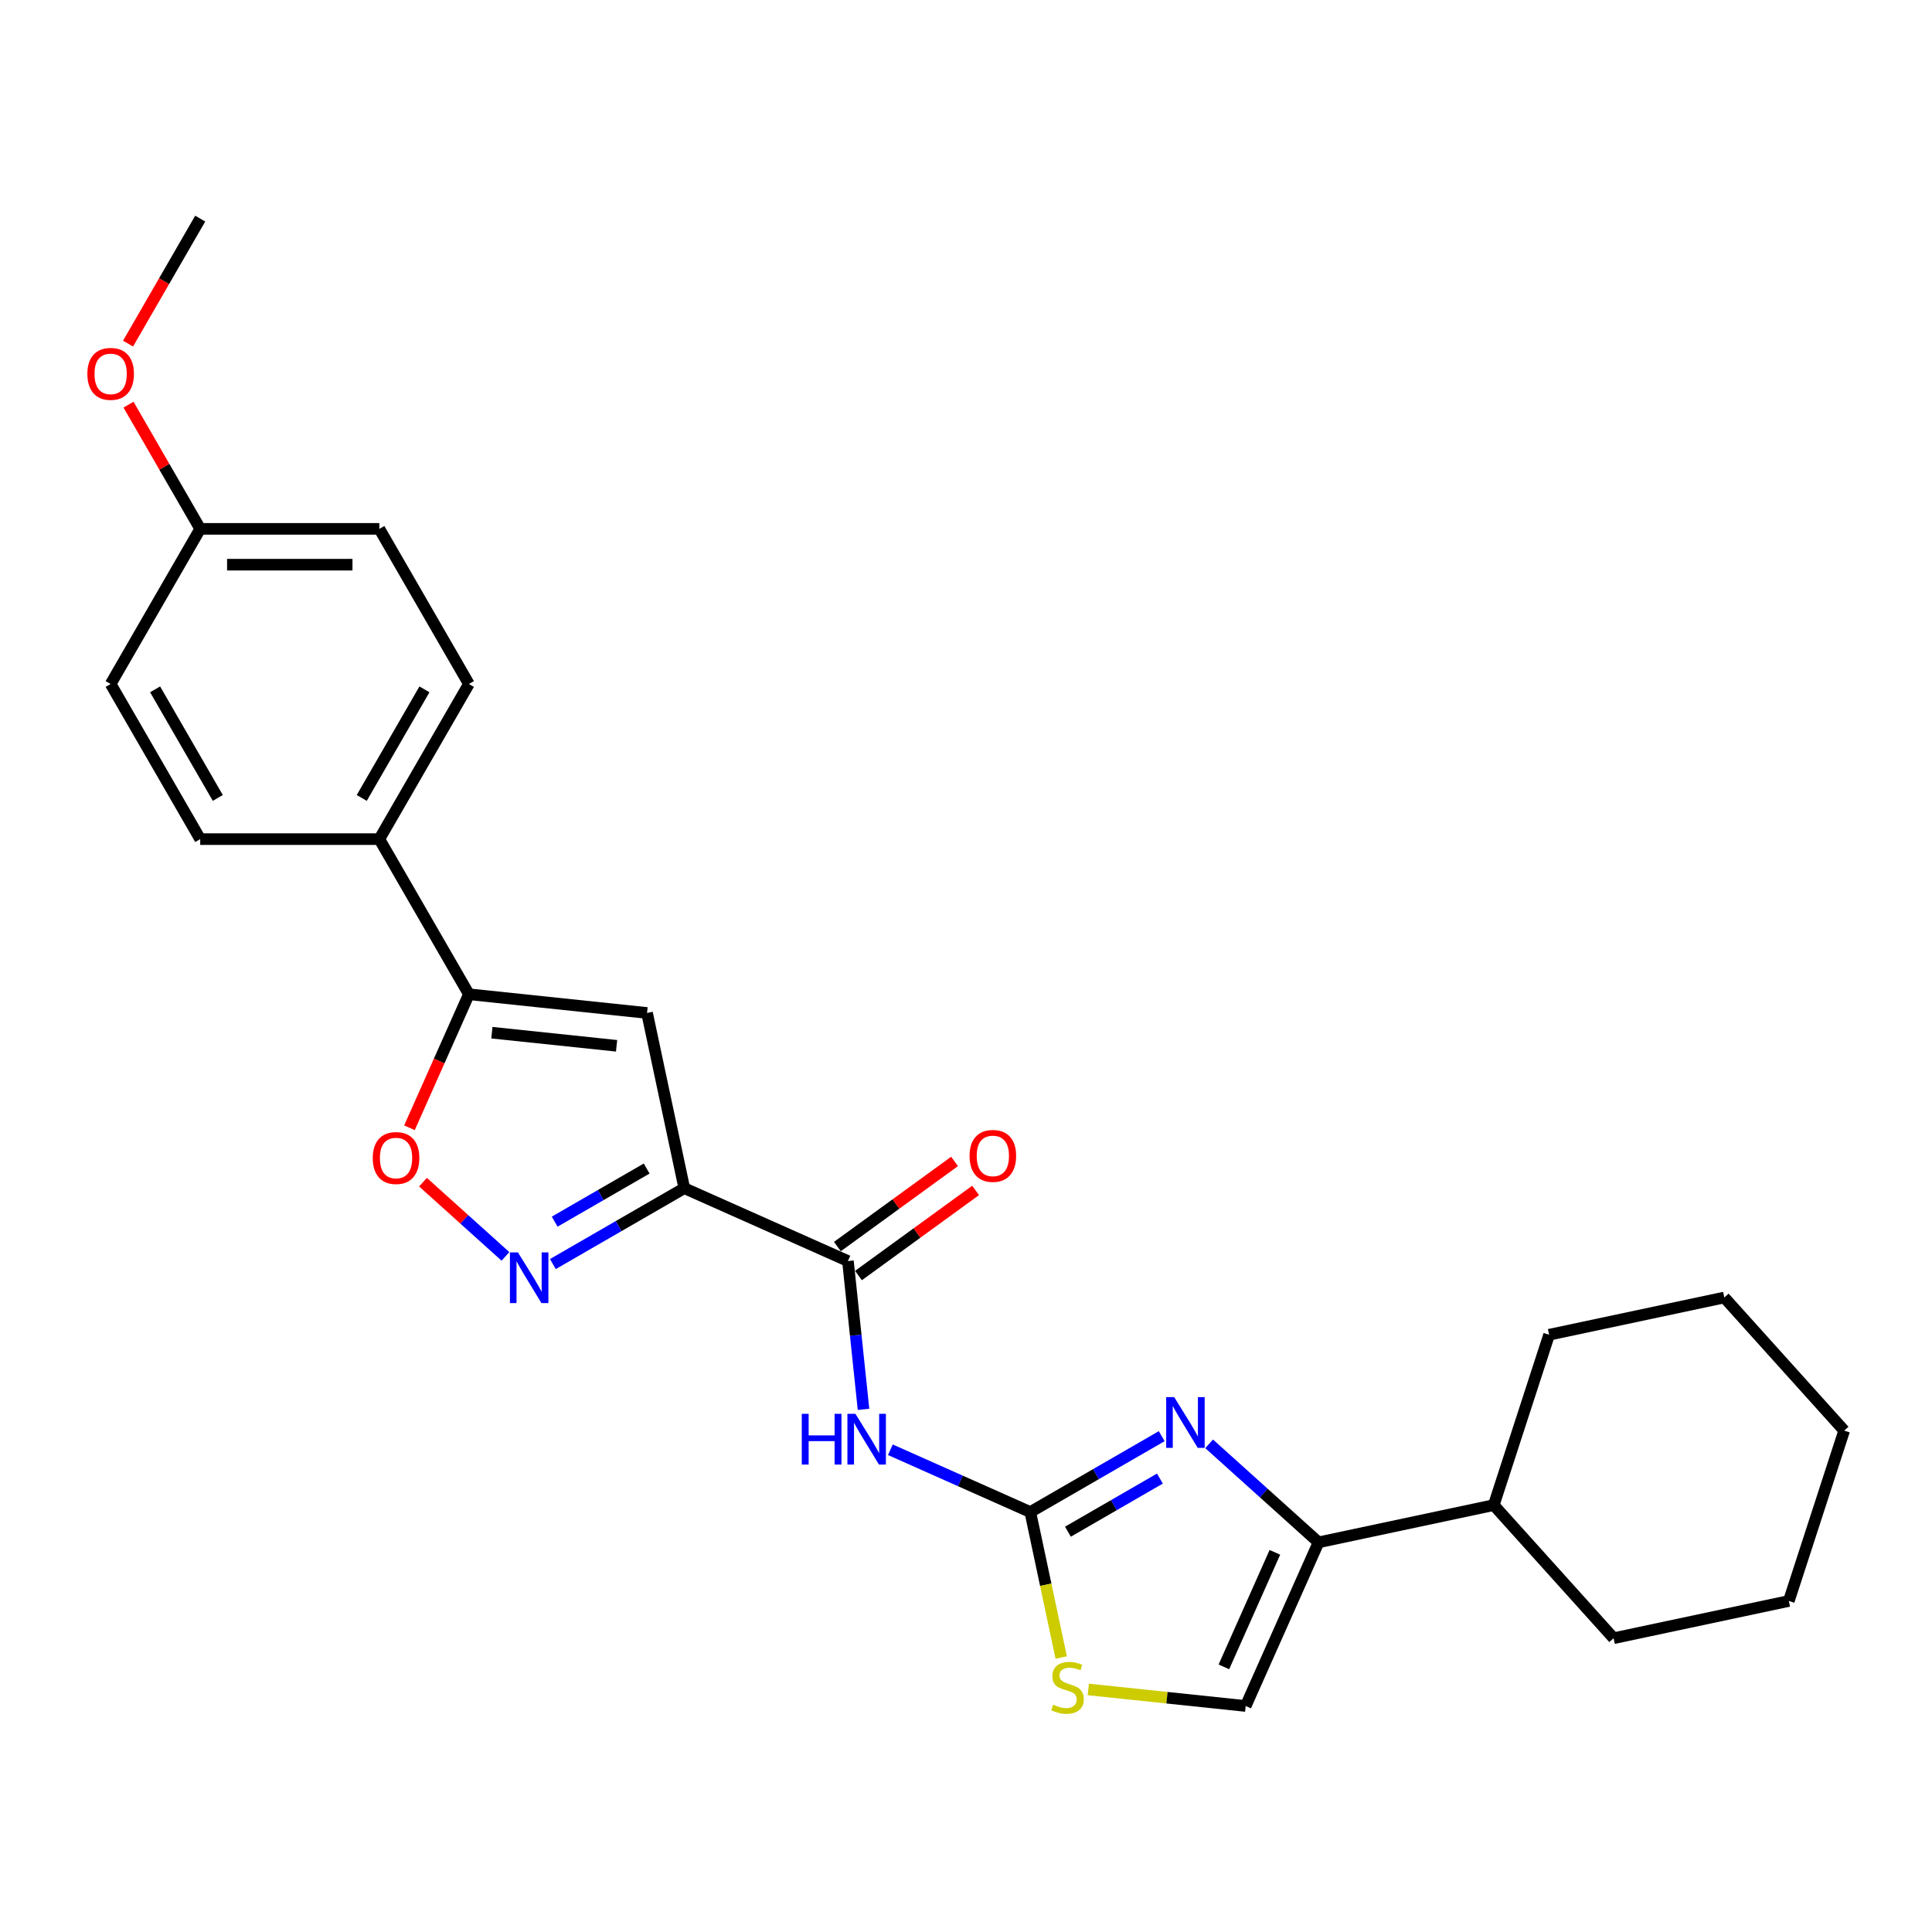 <?xml version='1.0' encoding='iso-8859-1'?>
<svg version='1.1' baseProfile='full'
              xmlns='http://www.w3.org/2000/svg'
                      xmlns:rdkit='http://www.rdkit.org/xml'
                      xmlns:xlink='http://www.w3.org/1999/xlink'
                  xml:space='preserve'
width='1000px' height='1000px' viewBox='0 0 1000 1000'>
<!-- END OF HEADER -->
<rect style='opacity:1.0;fill:#FFFFFF;stroke:none' width='1000' height='1000' x='0' y='0'> </rect>
<path class='bond-2' d='M 354.188,615.004 L 320.178,634.64' style='fill:none;fill-rule:evenodd;stroke:#000000;stroke-width:6px;stroke-linecap:butt;stroke-linejoin:miter;stroke-opacity:1' />
<path class='bond-2' d='M 320.178,634.64 L 286.169,654.275' style='fill:none;fill-rule:evenodd;stroke:#0000FF;stroke-width:6px;stroke-linecap:butt;stroke-linejoin:miter;stroke-opacity:1' />
<path class='bond-2' d='M 334.713,604.836 L 310.907,618.581' style='fill:none;fill-rule:evenodd;stroke:#000000;stroke-width:6px;stroke-linecap:butt;stroke-linejoin:miter;stroke-opacity:1' />
<path class='bond-2' d='M 310.907,618.581 L 287.1,632.325' style='fill:none;fill-rule:evenodd;stroke:#0000FF;stroke-width:6px;stroke-linecap:butt;stroke-linejoin:miter;stroke-opacity:1' />
<path class='bond-3' d='M 354.188,615.004 L 334.911,524.314' style='fill:none;fill-rule:evenodd;stroke:#000000;stroke-width:6px;stroke-linecap:butt;stroke-linejoin:miter;stroke-opacity:1' />
<path class='bond-5' d='M 354.188,615.004 L 438.888,652.715' style='fill:none;fill-rule:evenodd;stroke:#000000;stroke-width:6px;stroke-linecap:butt;stroke-linejoin:miter;stroke-opacity:1' />
<path class='bond-0' d='M 533.28,782.634 L 497.067,766.512' style='fill:none;fill-rule:evenodd;stroke:#000000;stroke-width:6px;stroke-linecap:butt;stroke-linejoin:miter;stroke-opacity:1' />
<path class='bond-0' d='M 497.067,766.512 L 460.855,750.389' style='fill:none;fill-rule:evenodd;stroke:#0000FF;stroke-width:6px;stroke-linecap:butt;stroke-linejoin:miter;stroke-opacity:1' />
<path class='bond-1' d='M 533.28,782.634 L 567.289,762.999' style='fill:none;fill-rule:evenodd;stroke:#000000;stroke-width:6px;stroke-linecap:butt;stroke-linejoin:miter;stroke-opacity:1' />
<path class='bond-1' d='M 567.289,762.999 L 601.299,743.364' style='fill:none;fill-rule:evenodd;stroke:#0000FF;stroke-width:6px;stroke-linecap:butt;stroke-linejoin:miter;stroke-opacity:1' />
<path class='bond-1' d='M 552.754,792.803 L 576.561,779.058' style='fill:none;fill-rule:evenodd;stroke:#000000;stroke-width:6px;stroke-linecap:butt;stroke-linejoin:miter;stroke-opacity:1' />
<path class='bond-1' d='M 576.561,779.058 L 600.367,765.313' style='fill:none;fill-rule:evenodd;stroke:#0000FF;stroke-width:6px;stroke-linecap:butt;stroke-linejoin:miter;stroke-opacity:1' />
<path class='bond-9' d='M 533.28,782.634 L 541.28,820.275' style='fill:none;fill-rule:evenodd;stroke:#000000;stroke-width:6px;stroke-linecap:butt;stroke-linejoin:miter;stroke-opacity:1' />
<path class='bond-9' d='M 541.28,820.275 L 549.281,857.915' style='fill:none;fill-rule:evenodd;stroke:#CCCC00;stroke-width:6px;stroke-linecap:butt;stroke-linejoin:miter;stroke-opacity:1' />
<path class='bond-7' d='M 625.85,747.329 L 654.163,772.822' style='fill:none;fill-rule:evenodd;stroke:#0000FF;stroke-width:6px;stroke-linecap:butt;stroke-linejoin:miter;stroke-opacity:1' />
<path class='bond-7' d='M 654.163,772.822 L 682.476,798.315' style='fill:none;fill-rule:evenodd;stroke:#000000;stroke-width:6px;stroke-linecap:butt;stroke-linejoin:miter;stroke-opacity:1' />
<path class='bond-8' d='M 261.618,650.309 L 240.284,631.1' style='fill:none;fill-rule:evenodd;stroke:#0000FF;stroke-width:6px;stroke-linecap:butt;stroke-linejoin:miter;stroke-opacity:1' />
<path class='bond-8' d='M 240.284,631.1 L 218.95,611.891' style='fill:none;fill-rule:evenodd;stroke:#FF0000;stroke-width:6px;stroke-linecap:butt;stroke-linejoin:miter;stroke-opacity:1' />
<path class='bond-6' d='M 334.911,524.314 L 242.703,514.623' style='fill:none;fill-rule:evenodd;stroke:#000000;stroke-width:6px;stroke-linecap:butt;stroke-linejoin:miter;stroke-opacity:1' />
<path class='bond-6' d='M 319.141,541.302 L 254.596,534.518' style='fill:none;fill-rule:evenodd;stroke:#000000;stroke-width:6px;stroke-linecap:butt;stroke-linejoin:miter;stroke-opacity:1' />
<path class='bond-4' d='M 446.956,729.477 L 442.922,691.096' style='fill:none;fill-rule:evenodd;stroke:#0000FF;stroke-width:6px;stroke-linecap:butt;stroke-linejoin:miter;stroke-opacity:1' />
<path class='bond-4' d='M 442.922,691.096 L 438.888,652.715' style='fill:none;fill-rule:evenodd;stroke:#000000;stroke-width:6px;stroke-linecap:butt;stroke-linejoin:miter;stroke-opacity:1' />
<path class='bond-12' d='M 444.338,660.216 L 474.657,638.188' style='fill:none;fill-rule:evenodd;stroke:#000000;stroke-width:6px;stroke-linecap:butt;stroke-linejoin:miter;stroke-opacity:1' />
<path class='bond-12' d='M 474.657,638.188 L 504.976,616.16' style='fill:none;fill-rule:evenodd;stroke:#FF0000;stroke-width:6px;stroke-linecap:butt;stroke-linejoin:miter;stroke-opacity:1' />
<path class='bond-12' d='M 433.438,645.214 L 463.757,623.186' style='fill:none;fill-rule:evenodd;stroke:#000000;stroke-width:6px;stroke-linecap:butt;stroke-linejoin:miter;stroke-opacity:1' />
<path class='bond-12' d='M 463.757,623.186 L 494.076,601.158' style='fill:none;fill-rule:evenodd;stroke:#FF0000;stroke-width:6px;stroke-linecap:butt;stroke-linejoin:miter;stroke-opacity:1' />
<path class='bond-11' d='M 242.703,514.623 L 196.345,434.328' style='fill:none;fill-rule:evenodd;stroke:#000000;stroke-width:6px;stroke-linecap:butt;stroke-linejoin:miter;stroke-opacity:1' />
<path class='bond-26' d='M 242.703,514.623 L 227.319,549.176' style='fill:none;fill-rule:evenodd;stroke:#000000;stroke-width:6px;stroke-linecap:butt;stroke-linejoin:miter;stroke-opacity:1' />
<path class='bond-26' d='M 227.319,549.176 L 211.935,583.728' style='fill:none;fill-rule:evenodd;stroke:#FF0000;stroke-width:6px;stroke-linecap:butt;stroke-linejoin:miter;stroke-opacity:1' />
<path class='bond-13' d='M 682.476,798.315 L 773.166,779.039' style='fill:none;fill-rule:evenodd;stroke:#000000;stroke-width:6px;stroke-linecap:butt;stroke-linejoin:miter;stroke-opacity:1' />
<path class='bond-27' d='M 682.476,798.315 L 644.765,883.016' style='fill:none;fill-rule:evenodd;stroke:#000000;stroke-width:6px;stroke-linecap:butt;stroke-linejoin:miter;stroke-opacity:1' />
<path class='bond-27' d='M 659.879,803.478 L 633.481,862.769' style='fill:none;fill-rule:evenodd;stroke:#000000;stroke-width:6px;stroke-linecap:butt;stroke-linejoin:miter;stroke-opacity:1' />
<path class='bond-10' d='M 563.293,874.453 L 604.029,878.734' style='fill:none;fill-rule:evenodd;stroke:#CCCC00;stroke-width:6px;stroke-linecap:butt;stroke-linejoin:miter;stroke-opacity:1' />
<path class='bond-10' d='M 604.029,878.734 L 644.765,883.016' style='fill:none;fill-rule:evenodd;stroke:#000000;stroke-width:6px;stroke-linecap:butt;stroke-linejoin:miter;stroke-opacity:1' />
<path class='bond-14' d='M 196.345,434.328 L 242.703,354.034' style='fill:none;fill-rule:evenodd;stroke:#000000;stroke-width:6px;stroke-linecap:butt;stroke-linejoin:miter;stroke-opacity:1' />
<path class='bond-14' d='M 187.24,413.013 L 219.69,356.807' style='fill:none;fill-rule:evenodd;stroke:#000000;stroke-width:6px;stroke-linecap:butt;stroke-linejoin:miter;stroke-opacity:1' />
<path class='bond-15' d='M 196.345,434.328 L 103.629,434.328' style='fill:none;fill-rule:evenodd;stroke:#000000;stroke-width:6px;stroke-linecap:butt;stroke-linejoin:miter;stroke-opacity:1' />
<path class='bond-20' d='M 773.166,779.039 L 835.205,847.94' style='fill:none;fill-rule:evenodd;stroke:#000000;stroke-width:6px;stroke-linecap:butt;stroke-linejoin:miter;stroke-opacity:1' />
<path class='bond-21' d='M 773.166,779.039 L 801.816,690.861' style='fill:none;fill-rule:evenodd;stroke:#000000;stroke-width:6px;stroke-linecap:butt;stroke-linejoin:miter;stroke-opacity:1' />
<path class='bond-18' d='M 242.703,354.034 L 196.345,273.74' style='fill:none;fill-rule:evenodd;stroke:#000000;stroke-width:6px;stroke-linecap:butt;stroke-linejoin:miter;stroke-opacity:1' />
<path class='bond-17' d='M 103.629,434.328 L 57.271,354.034' style='fill:none;fill-rule:evenodd;stroke:#000000;stroke-width:6px;stroke-linecap:butt;stroke-linejoin:miter;stroke-opacity:1' />
<path class='bond-17' d='M 112.734,413.013 L 80.283,356.807' style='fill:none;fill-rule:evenodd;stroke:#000000;stroke-width:6px;stroke-linecap:butt;stroke-linejoin:miter;stroke-opacity:1' />
<path class='bond-16' d='M 103.629,273.74 L 57.271,354.034' style='fill:none;fill-rule:evenodd;stroke:#000000;stroke-width:6px;stroke-linecap:butt;stroke-linejoin:miter;stroke-opacity:1' />
<path class='bond-19' d='M 103.629,273.74 L 85.069,241.594' style='fill:none;fill-rule:evenodd;stroke:#000000;stroke-width:6px;stroke-linecap:butt;stroke-linejoin:miter;stroke-opacity:1' />
<path class='bond-19' d='M 85.069,241.594 L 66.51,209.448' style='fill:none;fill-rule:evenodd;stroke:#FF0000;stroke-width:6px;stroke-linecap:butt;stroke-linejoin:miter;stroke-opacity:1' />
<path class='bond-28' d='M 103.629,273.74 L 196.345,273.74' style='fill:none;fill-rule:evenodd;stroke:#000000;stroke-width:6px;stroke-linecap:butt;stroke-linejoin:miter;stroke-opacity:1' />
<path class='bond-28' d='M 117.536,292.283 L 182.437,292.283' style='fill:none;fill-rule:evenodd;stroke:#000000;stroke-width:6px;stroke-linecap:butt;stroke-linejoin:miter;stroke-opacity:1' />
<path class='bond-22' d='M 66.274,177.85 L 84.952,145.5' style='fill:none;fill-rule:evenodd;stroke:#FF0000;stroke-width:6px;stroke-linecap:butt;stroke-linejoin:miter;stroke-opacity:1' />
<path class='bond-22' d='M 84.952,145.5 L 103.629,113.151' style='fill:none;fill-rule:evenodd;stroke:#000000;stroke-width:6px;stroke-linecap:butt;stroke-linejoin:miter;stroke-opacity:1' />
<path class='bond-24' d='M 835.205,847.94 L 925.895,828.663' style='fill:none;fill-rule:evenodd;stroke:#000000;stroke-width:6px;stroke-linecap:butt;stroke-linejoin:miter;stroke-opacity:1' />
<path class='bond-23' d='M 801.816,690.861 L 892.506,671.584' style='fill:none;fill-rule:evenodd;stroke:#000000;stroke-width:6px;stroke-linecap:butt;stroke-linejoin:miter;stroke-opacity:1' />
<path class='bond-25' d='M 892.506,671.584 L 954.545,740.485' style='fill:none;fill-rule:evenodd;stroke:#000000;stroke-width:6px;stroke-linecap:butt;stroke-linejoin:miter;stroke-opacity:1' />
<path class='bond-29' d='M 925.895,828.663 L 954.545,740.485' style='fill:none;fill-rule:evenodd;stroke:#000000;stroke-width:6px;stroke-linecap:butt;stroke-linejoin:miter;stroke-opacity:1' />
<path  class='atom-2' d='M 607.77 723.148
L 616.374 737.055
Q 617.227 738.427, 618.599 740.912
Q 619.972 743.397, 620.046 743.545
L 620.046 723.148
L 623.532 723.148
L 623.532 749.405
L 619.934 749.405
L 610.7 734.2
Q 609.624 732.419, 608.475 730.38
Q 607.362 728.34, 607.028 727.709
L 607.028 749.405
L 603.616 749.405
L 603.616 723.148
L 607.77 723.148
' fill='#0000FF'/>
<path  class='atom-3' d='M 268.089 648.234
L 276.693 662.141
Q 277.546 663.513, 278.918 665.998
Q 280.291 668.483, 280.365 668.631
L 280.365 648.234
L 283.851 648.234
L 283.851 674.491
L 280.254 674.491
L 271.019 659.285
Q 269.944 657.505, 268.794 655.466
Q 267.681 653.426, 267.347 652.795
L 267.347 674.491
L 263.936 674.491
L 263.936 648.234
L 268.089 648.234
' fill='#0000FF'/>
<path  class='atom-5' d='M 414.998 731.795
L 418.558 731.795
L 418.558 742.958
L 431.983 742.958
L 431.983 731.795
L 435.544 731.795
L 435.544 758.052
L 431.983 758.052
L 431.983 745.925
L 418.558 745.925
L 418.558 758.052
L 414.998 758.052
L 414.998 731.795
' fill='#0000FF'/>
<path  class='atom-5' d='M 442.775 731.795
L 451.379 745.702
Q 452.232 747.074, 453.605 749.559
Q 454.977 752.044, 455.051 752.192
L 455.051 731.795
L 458.537 731.795
L 458.537 758.052
L 454.94 758.052
L 445.705 742.847
Q 444.63 741.066, 443.48 739.027
Q 442.367 736.987, 442.034 736.356
L 442.034 758.052
L 438.622 758.052
L 438.622 731.795
L 442.775 731.795
' fill='#0000FF'/>
<path  class='atom-9' d='M 192.939 599.397
Q 192.939 593.093, 196.054 589.569
Q 199.169 586.046, 204.992 586.046
Q 210.814 586.046, 213.93 589.569
Q 217.045 593.093, 217.045 599.397
Q 217.045 605.776, 213.893 609.411
Q 210.74 613.008, 204.992 613.008
Q 199.206 613.008, 196.054 609.411
Q 192.939 605.813, 192.939 599.397
M 204.992 610.041
Q 208.997 610.041, 211.148 607.371
Q 213.336 604.664, 213.336 599.397
Q 213.336 594.242, 211.148 591.646
Q 208.997 589.013, 204.992 589.013
Q 200.986 589.013, 198.798 591.609
Q 196.647 594.205, 196.647 599.397
Q 196.647 604.701, 198.798 607.371
Q 200.986 610.041, 204.992 610.041
' fill='#FF0000'/>
<path  class='atom-10' d='M 545.139 882.336
Q 545.436 882.448, 546.66 882.967
Q 547.884 883.486, 549.219 883.82
Q 550.591 884.116, 551.926 884.116
Q 554.411 884.116, 555.857 882.93
Q 557.304 881.706, 557.304 879.592
Q 557.304 878.146, 556.562 877.255
Q 555.857 876.365, 554.745 875.883
Q 553.632 875.401, 551.778 874.845
Q 549.441 874.14, 548.032 873.473
Q 546.66 872.805, 545.658 871.396
Q 544.694 869.987, 544.694 867.613
Q 544.694 864.312, 546.919 862.273
Q 549.182 860.233, 553.632 860.233
Q 556.673 860.233, 560.122 861.679
L 559.269 864.535
Q 556.117 863.237, 553.743 863.237
Q 551.184 863.237, 549.775 864.312
Q 548.366 865.351, 548.403 867.168
Q 548.403 868.577, 549.107 869.43
Q 549.849 870.283, 550.888 870.765
Q 551.963 871.247, 553.743 871.804
Q 556.117 872.546, 557.526 873.287
Q 558.935 874.029, 559.937 875.55
Q 560.975 877.033, 560.975 879.592
Q 560.975 883.226, 558.527 885.192
Q 556.117 887.12, 552.074 887.12
Q 549.738 887.12, 547.958 886.601
Q 546.215 886.119, 544.138 885.266
L 545.139 882.336
' fill='#CCCC00'/>
<path  class='atom-13' d='M 501.844 598.292
Q 501.844 591.988, 504.959 588.464
Q 508.074 584.941, 513.897 584.941
Q 519.719 584.941, 522.835 588.464
Q 525.95 591.988, 525.95 598.292
Q 525.95 604.671, 522.798 608.306
Q 519.645 611.903, 513.897 611.903
Q 508.111 611.903, 504.959 608.306
Q 501.844 604.708, 501.844 598.292
M 513.897 608.936
Q 517.902 608.936, 520.053 606.266
Q 522.241 603.559, 522.241 598.292
Q 522.241 593.137, 520.053 590.541
Q 517.902 587.908, 513.897 587.908
Q 509.891 587.908, 507.703 590.504
Q 505.552 593.1, 505.552 598.292
Q 505.552 603.596, 507.703 606.266
Q 509.891 608.936, 513.897 608.936
' fill='#FF0000'/>
<path  class='atom-20' d='M 45.218 193.519
Q 45.218 187.215, 48.333 183.691
Q 51.448 180.168, 57.271 180.168
Q 63.093 180.168, 66.209 183.691
Q 69.324 187.215, 69.324 193.519
Q 69.324 199.898, 66.171 203.533
Q 63.019 207.13, 57.271 207.13
Q 51.485 207.13, 48.333 203.533
Q 45.218 199.935, 45.218 193.519
M 57.271 204.163
Q 61.276 204.163, 63.427 201.493
Q 65.615 198.786, 65.615 193.519
Q 65.615 188.364, 63.427 185.768
Q 61.276 183.135, 57.271 183.135
Q 53.265 183.135, 51.077 185.731
Q 48.926 188.327, 48.926 193.519
Q 48.926 198.823, 51.077 201.493
Q 53.265 204.163, 57.271 204.163
' fill='#FF0000'/>
</svg>
